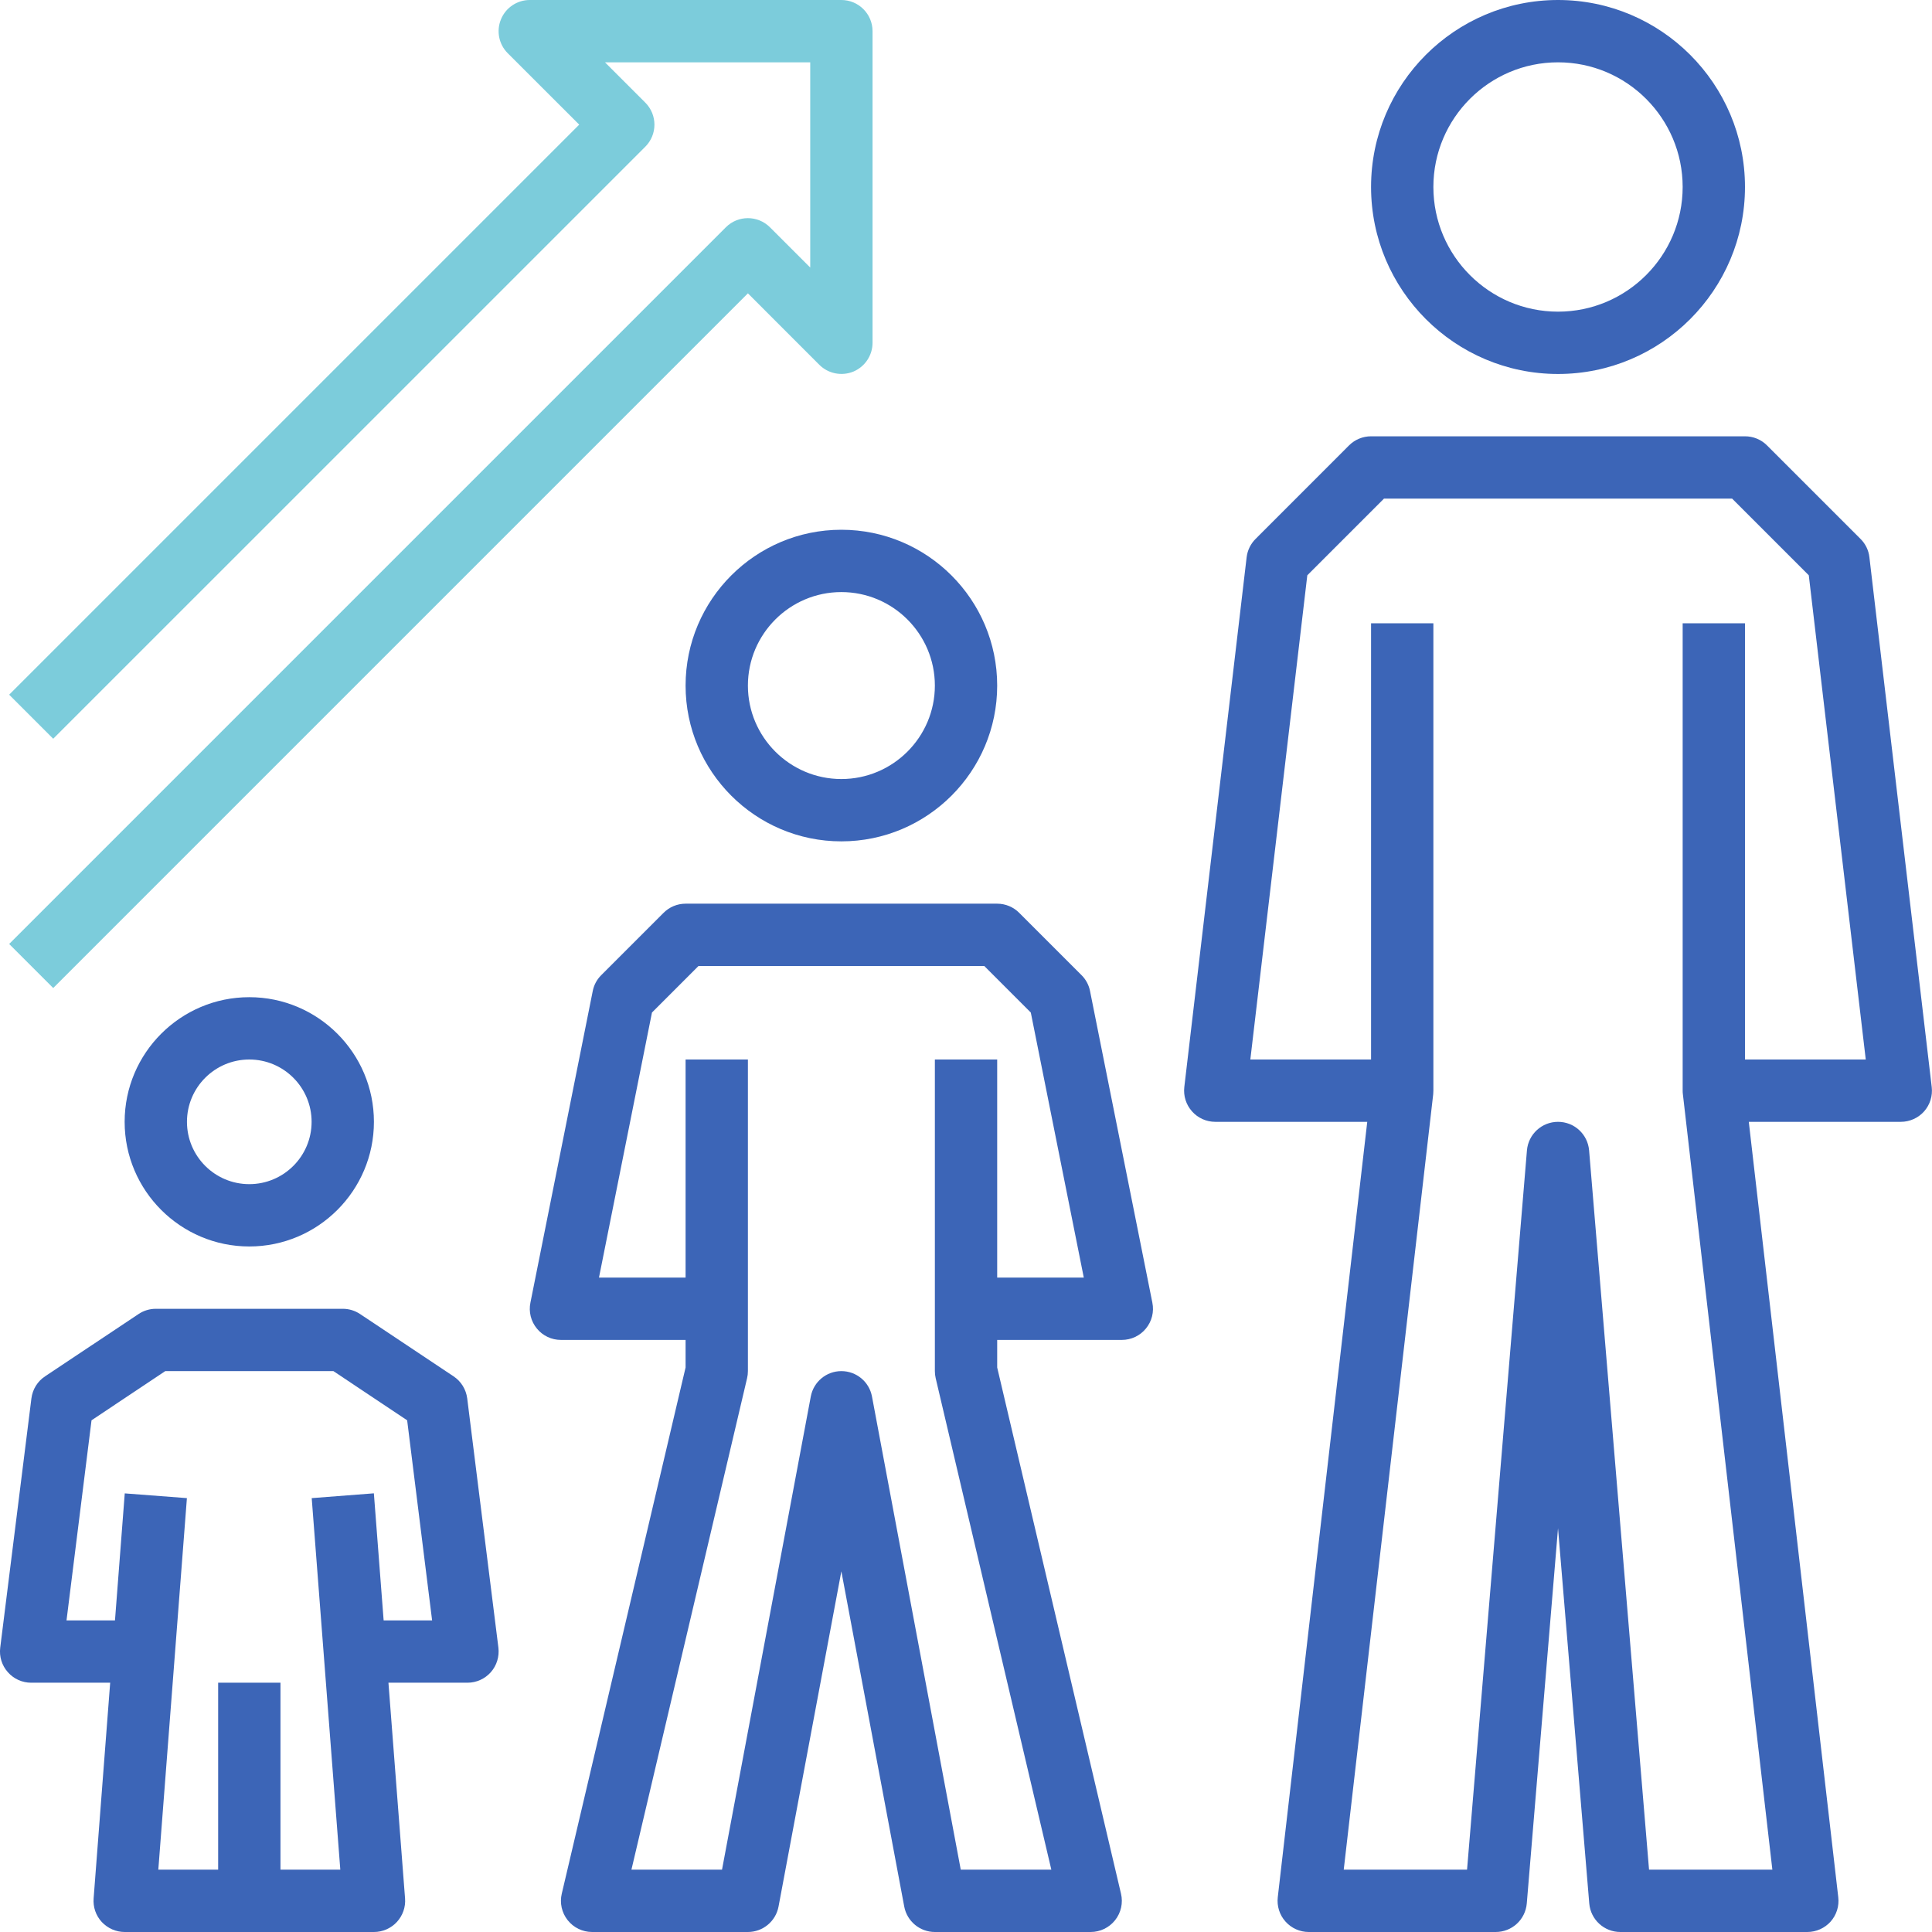 <svg width="35" height="35" viewBox="0 0 35 35" fill="none" xmlns="http://www.w3.org/2000/svg">
<g clip-path="url(#clip0)">
<path d="M28.225 6.775C30.093 6.775 31.612 5.255 31.612 3.387C31.612 1.519 30.093 0 28.225 0C26.357 0 24.838 1.519 24.838 3.387C24.838 5.255 26.357 6.775 28.225 6.775ZM28.225 1.129C29.47 1.129 30.483 2.142 30.483 3.387C30.483 4.633 29.47 5.646 28.225 5.646C26.98 5.646 25.967 4.633 25.967 3.387C25.967 2.142 26.98 1.129 28.225 1.129Z" fill="#3C65B7"/>
<path d="M33.866 10.095C33.852 9.969 33.795 9.852 33.705 9.763L32.011 8.069C31.906 7.963 31.762 7.904 31.612 7.904H24.838C24.689 7.904 24.545 7.963 24.439 8.069L22.746 9.763C22.656 9.852 22.599 9.97 22.584 10.095L21.455 19.692C21.436 19.853 21.487 20.013 21.594 20.133C21.701 20.254 21.854 20.323 22.016 20.323H24.769L23.148 34.371C23.13 34.53 23.18 34.691 23.288 34.811C23.395 34.931 23.548 35 23.709 35H27.096C27.39 35 27.634 34.776 27.659 34.483L28.225 27.685L28.791 34.483C28.816 34.776 29.061 35 29.354 35H32.741C32.902 35 33.056 34.931 33.163 34.812C33.27 34.692 33.321 34.531 33.302 34.371L31.681 20.323H34.435C34.596 20.323 34.75 20.254 34.857 20.134C34.964 20.013 35.014 19.853 34.995 19.693L33.866 10.095ZM31.612 19.194V11.291H30.483V19.758C30.483 19.779 30.484 19.802 30.487 19.823L32.108 33.871H29.874L28.788 20.84C28.763 20.547 28.519 20.323 28.225 20.323C27.932 20.323 27.687 20.547 27.662 20.84L26.577 33.871H24.343L25.964 19.823C25.966 19.802 25.967 19.779 25.967 19.758V11.291H24.838V19.194H22.651L23.683 10.422L25.072 9.033H31.379L32.768 10.422L33.8 19.194H31.612Z" fill="#3C65B7"/>
<path d="M19.593 17.666L18.464 16.537C18.359 16.431 18.215 16.371 18.065 16.371H12.42C12.27 16.371 12.126 16.431 12.021 16.537L10.892 17.666C10.813 17.744 10.759 17.845 10.738 17.954L9.609 23.599C9.575 23.765 9.618 23.937 9.726 24.068C9.833 24.199 9.992 24.274 10.162 24.274H12.42V24.773L10.177 34.306C10.137 34.474 10.177 34.651 10.284 34.786C10.391 34.921 10.554 35 10.726 35H13.549C13.82 35 14.054 34.806 14.104 34.539L15.242 28.466L16.381 34.539C16.431 34.806 16.665 35 16.936 35H19.759C19.931 35 20.094 34.921 20.201 34.786C20.308 34.651 20.348 34.474 20.308 34.306L18.065 24.773V24.274H20.323C20.492 24.274 20.652 24.199 20.759 24.068C20.867 23.937 20.91 23.765 20.876 23.599L19.747 17.954C19.726 17.845 19.672 17.744 19.593 17.666ZM18.065 23.145V19.194H16.936V24.839C16.936 24.882 16.941 24.926 16.951 24.968L19.046 33.871H17.405L15.797 25.3C15.747 25.032 15.514 24.839 15.242 24.839C14.971 24.839 14.738 25.032 14.688 25.3L13.08 33.871H11.439L13.534 24.968C13.544 24.926 13.549 24.882 13.549 24.839V19.194H12.42V23.145H10.851L11.811 18.343L12.654 17.5H17.831L18.674 18.343L19.634 23.145H18.065Z" fill="#3C65B7"/>
<path d="M8.217 24.934L6.523 23.805C6.431 23.743 6.321 23.71 6.21 23.71H2.823C2.712 23.71 2.602 23.743 2.51 23.805L0.816 24.934C0.679 25.024 0.59 25.17 0.569 25.333L0.004 29.849C-0.016 30.01 0.034 30.172 0.142 30.293C0.249 30.415 0.403 30.484 0.565 30.484H1.996L1.696 34.392C1.684 34.549 1.737 34.703 1.844 34.819C1.952 34.934 2.102 35 2.259 35H6.775C6.932 35 7.082 34.934 7.189 34.819C7.296 34.703 7.35 34.549 7.338 34.393L7.037 30.484H8.468C8.63 30.484 8.784 30.415 8.892 30.293C8.999 30.172 9.048 30.01 9.029 29.849L8.464 25.333C8.443 25.17 8.353 25.024 8.217 24.934ZM6.95 29.355L6.773 27.053L5.647 27.14L6.165 33.871H5.081V30.484H3.952V33.871H2.868L3.386 27.14L2.26 27.054L2.083 29.355H1.205L1.658 25.73L2.994 24.839H6.04L7.376 25.73L7.828 29.355H6.95Z" fill="#3C65B7"/>
<path d="M12.42 12.42C12.42 13.976 13.686 15.242 15.242 15.242C16.799 15.242 18.065 13.976 18.065 12.42C18.065 10.863 16.799 9.597 15.242 9.597C13.686 9.597 12.42 10.863 12.42 12.42ZM16.936 12.42C16.936 13.353 16.176 14.113 15.242 14.113C14.309 14.113 13.549 13.353 13.549 12.42C13.549 11.486 14.309 10.726 15.242 10.726C16.176 10.726 16.936 11.486 16.936 12.42Z" fill="#3C65B7"/>
<path d="M2.258 20.323C2.258 21.568 3.271 22.581 4.516 22.581C5.761 22.581 6.774 21.568 6.774 20.323C6.774 19.078 5.761 18.065 4.516 18.065C3.271 18.065 2.258 19.078 2.258 20.323ZM5.645 20.323C5.645 20.946 5.139 21.452 4.516 21.452C3.893 21.452 3.387 20.946 3.387 20.323C3.387 19.7 3.893 19.194 4.516 19.194C5.139 19.194 5.645 19.7 5.645 20.323Z" fill="#3C65B7"/>
<path d="M13.948 4.117C13.727 3.897 13.37 3.897 13.15 4.117L0.166 17.101L0.964 17.899L13.549 5.314L14.843 6.609C15.005 6.77 15.247 6.818 15.459 6.732C15.669 6.644 15.807 6.438 15.807 6.21V0.565C15.807 0.253 15.554 0 15.242 0H9.597C9.369 0 9.163 0.138 9.076 0.349C8.988 0.56 9.037 0.803 9.198 0.964L10.493 2.258L0.166 12.585L0.964 13.383L11.69 2.658C11.911 2.437 11.911 2.08 11.69 1.859L10.96 1.129H14.678V4.847L13.948 4.117Z" fill="#7CCCDB"/>
</g>
<defs>
<clipPath id="clip0">
<rect width="35" height="35" fill="white"/>
</clipPath>
</defs>
</svg>
